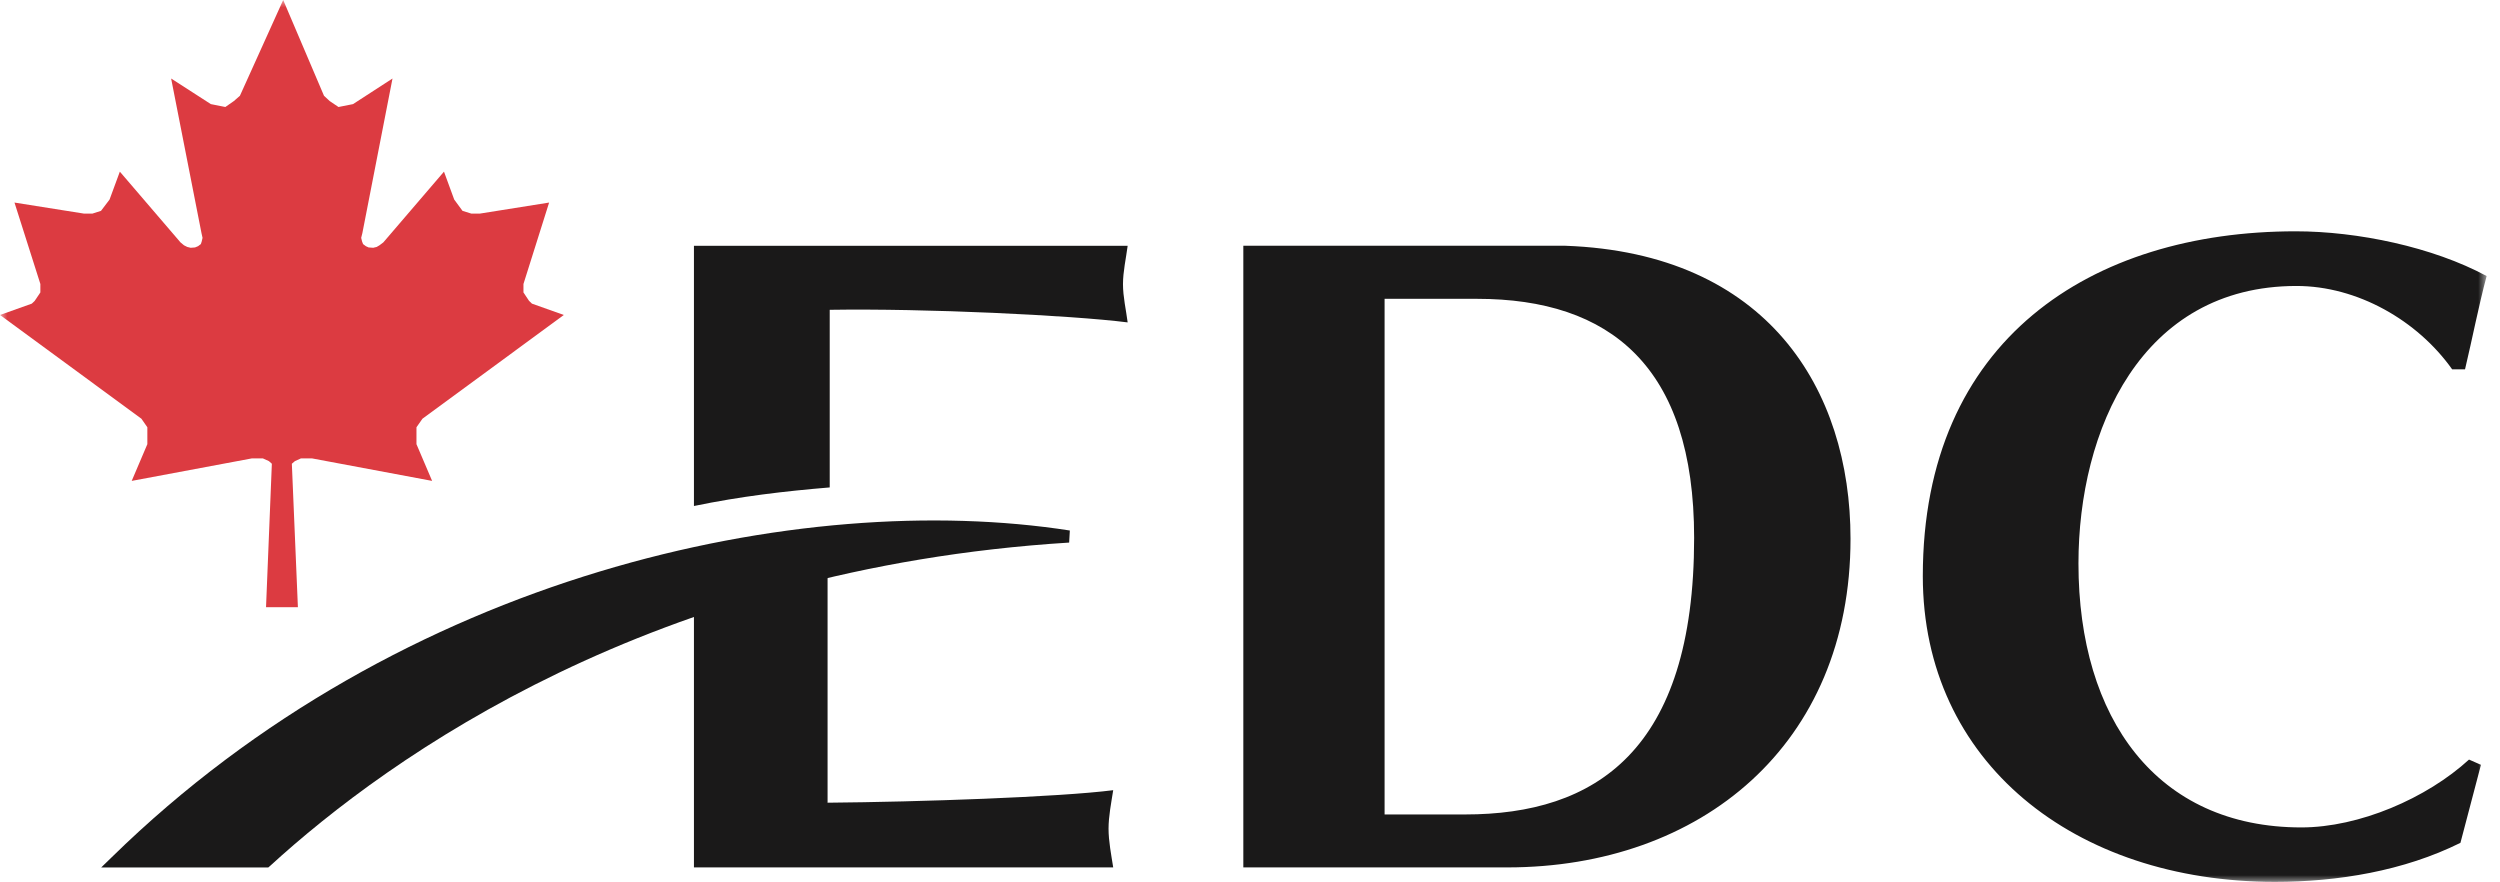 <svg width="170" height="60" viewBox="0 0 170 60" fill="none" xmlns="http://www.w3.org/2000/svg">
<g clip-path="url(#clip0_1490_764)">
<mask id="mask0_1490_764" style="mask-type:luminance" maskUnits="userSpaceOnUse" x="0" y="0" width="170" height="60">
<path d="M169.091 0H0V60H169.091V0Z" fill="white"/>
</mask>
<g mask="url(#mask0_1490_764)">
<path d="M94.152 55.383H99.625C108.457 55.383 115.201 51.092 115.201 36.574C115.201 24.908 109.485 20.32 100.437 20.32H94.152V55.383ZM106.453 16.712C120.182 17.21 125.835 26.466 125.835 36.634C125.835 50.669 115.642 58.984 102.487 58.984H84.546V16.712H106.453ZM168.705 52.008L167.31 57.312C163.468 59.223 158.96 59.967 154.696 59.967C141.064 59.967 130.751 51.83 130.751 39.174C130.751 23.087 142.226 15.729 156.106 15.729C160.303 15.729 165.419 16.79 169.091 18.77C168.532 20.869 168.134 22.96 167.622 25.113H166.746C164.387 21.789 160.303 19.446 156.162 19.446C145.592 19.446 141.335 29.246 141.335 38.315C141.335 48.869 146.668 56.265 156.492 56.265C160.425 56.265 165.012 54.288 167.893 51.651L168.705 52.008ZM56.275 54.584V37.356C53.064 38.117 50.044 39.007 47.188 39.987V58.984H75.698C75.566 58.135 75.381 57.202 75.381 56.351C75.381 55.505 75.566 54.584 75.698 53.733C71.98 54.206 62.484 54.53 56.275 54.584Z" fill="#1A1919"/>
<path d="M7.599 58.291L6.882 58.986H18.245L18.363 58.885C26.514 51.426 44.435 38.661 72.702 36.895L72.749 36.075C54.524 33.235 27.319 38.983 7.599 58.291ZM76.681 16.713H47.188V34.408C50.393 33.746 53.329 33.404 56.421 33.145V21.067C62.887 20.963 72.828 21.436 76.681 21.923C76.571 21.067 76.363 20.183 76.363 19.323C76.363 18.472 76.571 17.56 76.681 16.713Z" fill="#1A1919"/>
<path d="M18.09 41.29L18.486 31.535L18.288 31.358L17.88 31.173H17.117L8.956 32.701L10.02 30.204V29.055L9.616 28.473L0 21.418L2.163 20.647L2.361 20.458L2.745 19.886V19.312L0.985 13.774L5.698 14.523H6.29L6.868 14.338L7.45 13.57L8.149 11.672L12.274 16.483L12.511 16.68L12.732 16.792L12.966 16.849L13.262 16.826L13.468 16.741L13.657 16.598L13.714 16.429L13.773 16.175L13.701 15.851L11.637 5.339L14.338 7.08L15.323 7.276L15.903 6.872L16.314 6.513L19.257 0L22.032 6.513L22.419 6.872L23.017 7.276L24.005 7.08L26.69 5.339L24.641 15.851L24.56 16.175L24.623 16.429L24.689 16.598L24.879 16.741L25.065 16.826L25.377 16.849L25.615 16.792L25.805 16.68L26.066 16.483L30.191 11.672L30.886 13.57L31.451 14.338L32.045 14.523H32.642L37.34 13.774L35.595 19.312V19.886L35.975 20.458L36.172 20.647L38.34 21.418L28.727 28.473L28.32 29.055V30.204L29.384 32.701L21.227 31.173H20.459L20.052 31.358L19.846 31.535L20.257 41.29H18.09Z" fill="#DC3B41"/>
</g>
</g>
<defs>
<clipPath id="clip0_1490_764">
<rect width="170" height="60" fill="white"/>
</clipPath>
</defs>
</svg>
